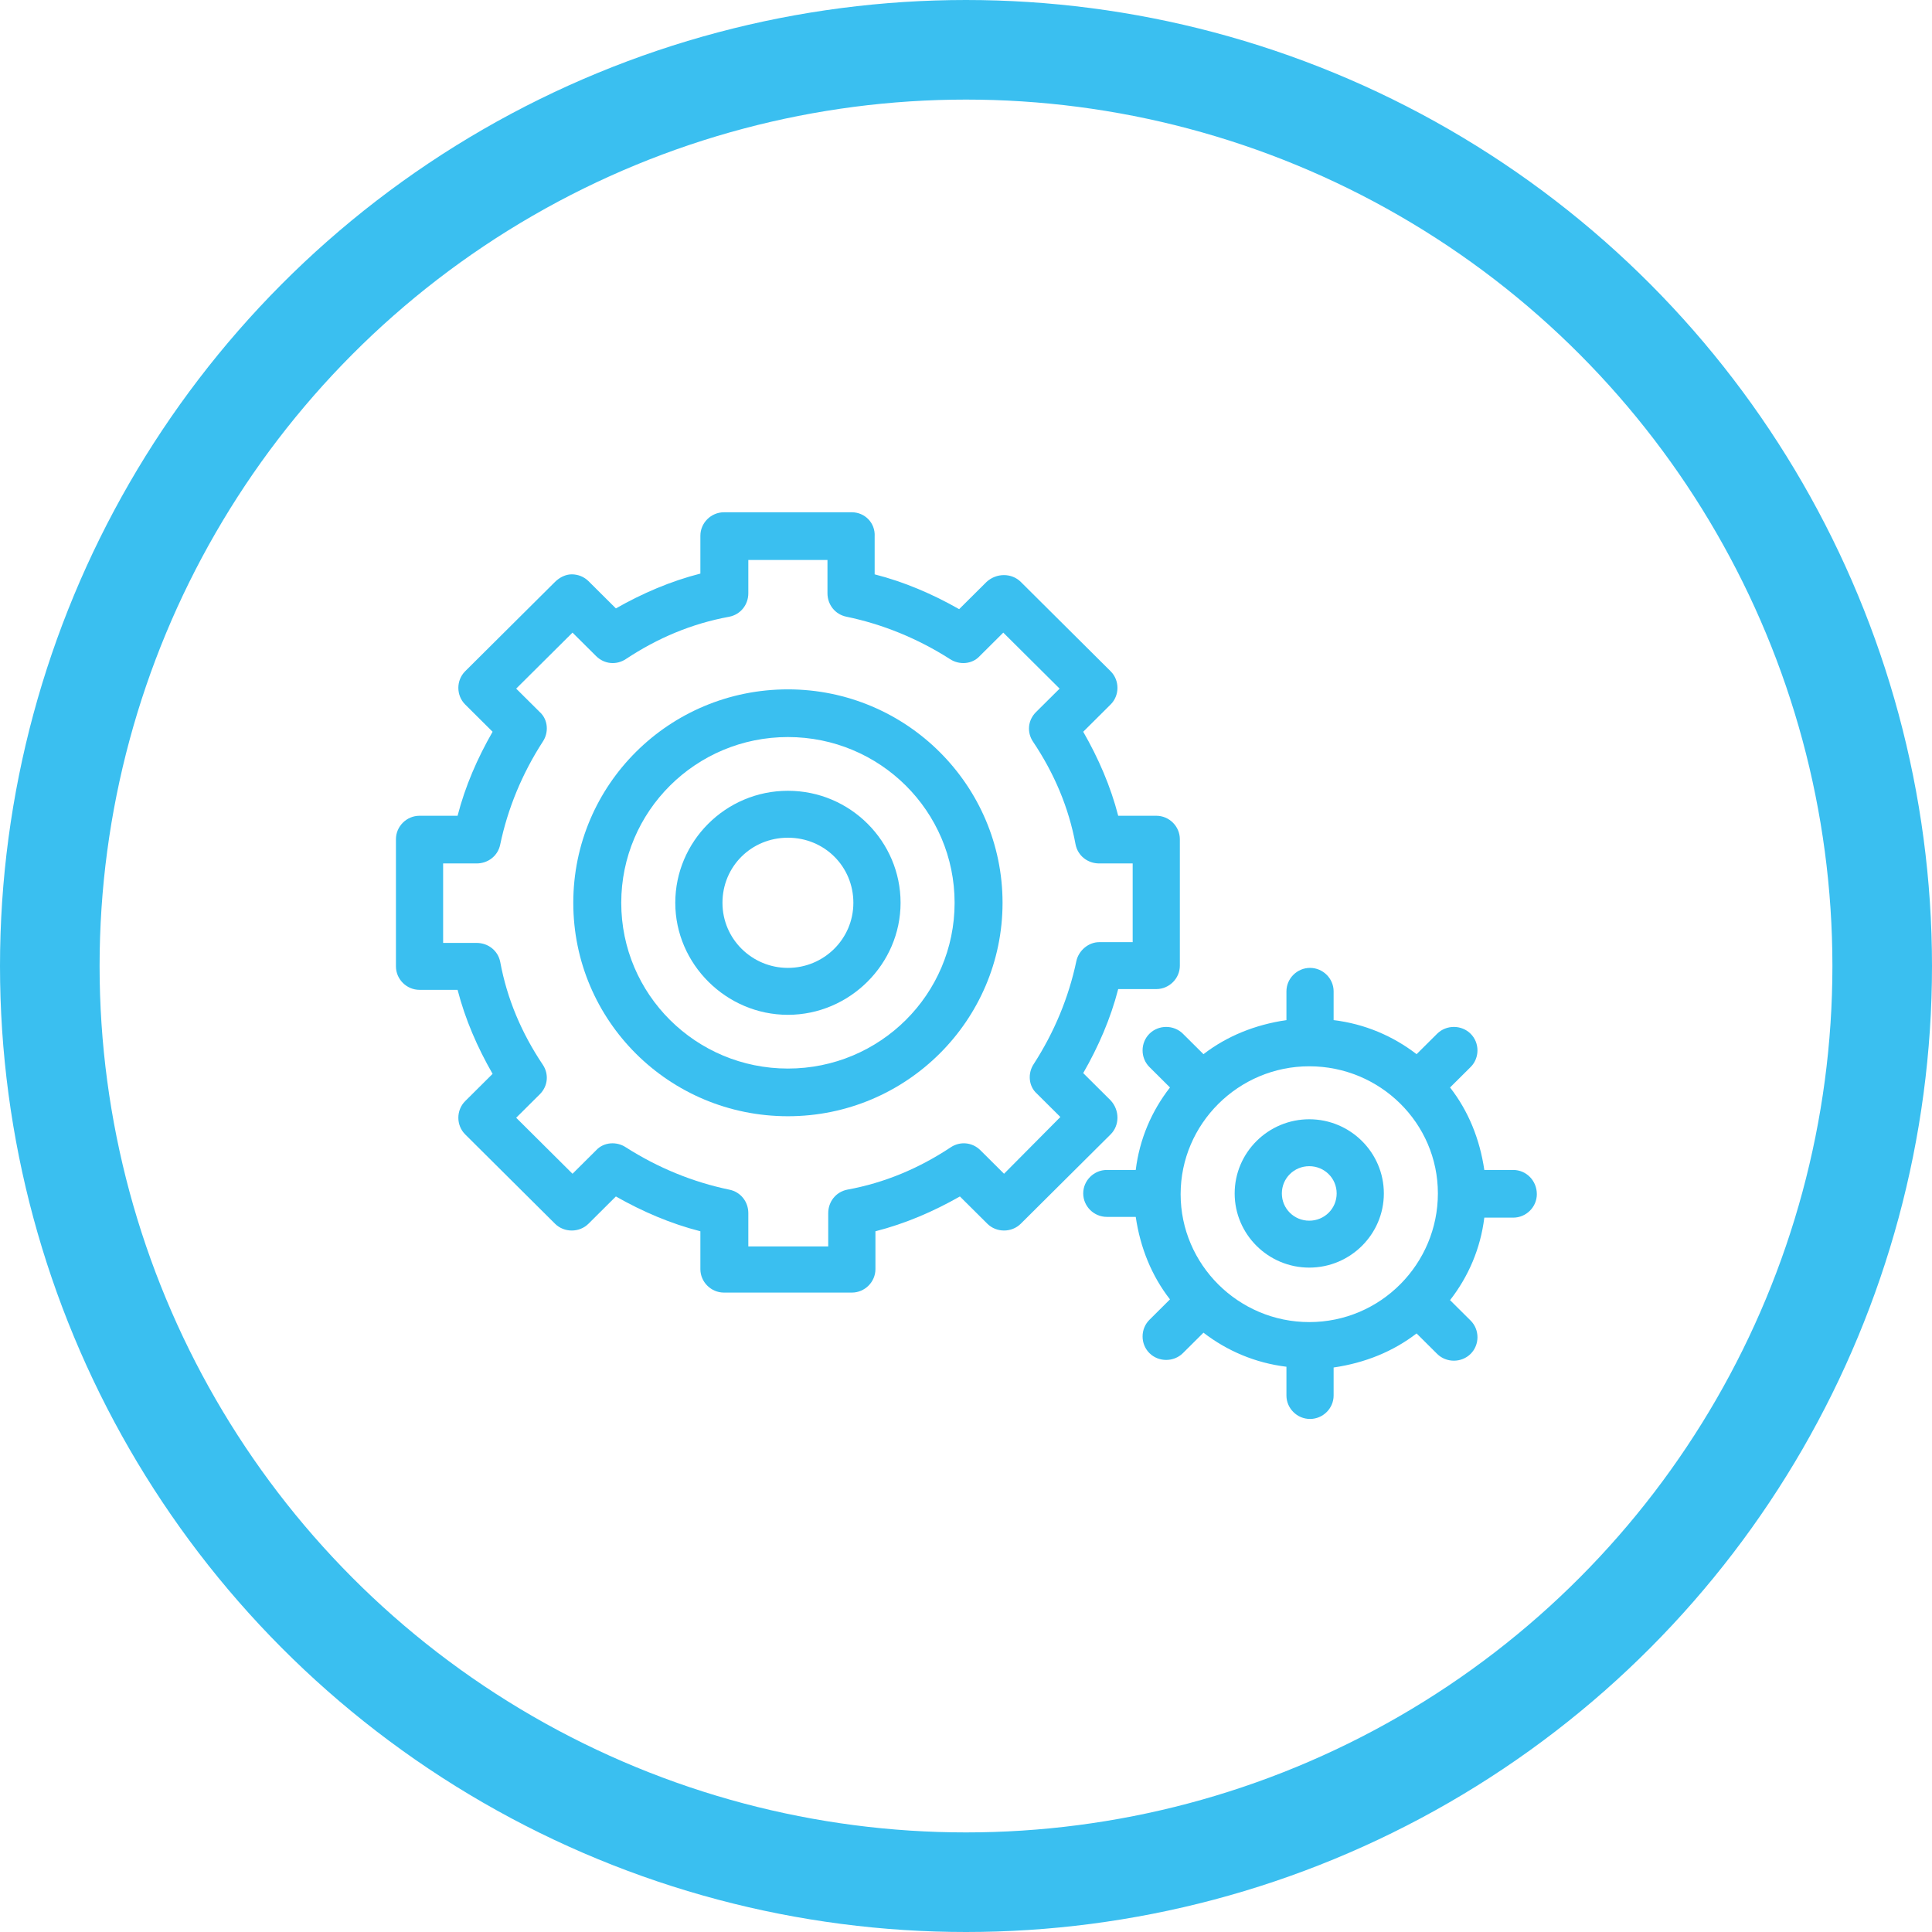 <svg width="97" height="97" viewBox="0 0 97 97" fill="none" xmlns="http://www.w3.org/2000/svg">
<circle cx="48.5" cy="48.5" r="46" stroke="#3ABFF0" stroke-width="5"/>
<g clip-path="url(#clip0)">
<path d="M39.559 34.611C33.598 34.611 28.783 39.399 28.783 45.327C28.783 51.255 33.598 56.043 39.559 56.043C45.52 56.043 50.335 51.217 50.335 45.327C50.335 39.437 45.52 34.611 39.559 34.611ZM39.559 53.649C34.935 53.649 31.191 49.925 31.191 45.327C31.191 40.729 34.935 37.005 39.559 37.005C44.183 37.005 47.928 40.729 47.928 45.327C47.928 49.925 44.183 53.649 39.559 53.649Z" fill="#3ABFF0"/>
<path d="M55.76 55.245L54.385 53.877C55.149 52.547 55.76 51.141 56.142 49.659H58.053C58.702 49.659 59.237 49.127 59.237 48.481V42.135C59.237 41.489 58.702 40.957 58.053 40.957H56.142C55.76 39.475 55.149 38.069 54.385 36.739L55.76 35.371C56.219 34.915 56.219 34.156 55.76 33.7L51.251 29.216C50.792 28.76 50.028 28.76 49.532 29.216L48.156 30.584C46.819 29.824 45.405 29.216 43.914 28.836V26.936C43.953 26.252 43.418 25.72 42.768 25.72H36.348C35.699 25.72 35.164 26.252 35.164 26.898V28.798C33.673 29.178 32.26 29.786 30.922 30.546L29.547 29.178C29.317 28.95 29.012 28.836 28.706 28.836C28.4 28.836 28.095 28.988 27.865 29.216L23.356 33.7C22.898 34.156 22.898 34.915 23.356 35.371L24.732 36.739C23.968 38.069 23.356 39.475 22.974 40.957H21.064C20.414 40.957 19.879 41.489 19.879 42.135V48.519C19.879 49.165 20.414 49.697 21.064 49.697H22.974C23.356 51.179 23.968 52.585 24.732 53.915L23.356 55.283C22.898 55.739 22.898 56.499 23.356 56.955L27.865 61.439C28.095 61.667 28.4 61.781 28.706 61.781C29.012 61.781 29.317 61.667 29.547 61.439L30.922 60.071C32.26 60.831 33.673 61.439 35.164 61.819V63.719C35.164 64.365 35.699 64.897 36.348 64.897H42.768C43.418 64.897 43.953 64.365 43.953 63.719V61.819C45.443 61.439 46.857 60.831 48.194 60.071L49.57 61.439C50.028 61.895 50.792 61.895 51.251 61.439L55.76 56.955C56.219 56.499 56.219 55.739 55.76 55.245ZM54.041 48.253C53.658 50.077 52.932 51.825 51.901 53.421C51.595 53.877 51.633 54.523 52.053 54.903L53.238 56.081L50.41 58.931L49.226 57.753C48.806 57.335 48.194 57.297 47.736 57.601C46.131 58.665 44.411 59.387 42.539 59.729C41.965 59.843 41.583 60.337 41.583 60.907V62.579H37.571V60.907C37.571 60.337 37.189 59.843 36.616 59.729C34.782 59.349 33.024 58.627 31.419 57.601C30.96 57.297 30.311 57.335 29.929 57.753L28.744 58.931L25.916 56.119L27.101 54.941C27.521 54.523 27.559 53.915 27.254 53.459C26.184 51.863 25.458 50.153 25.114 48.291C24.999 47.721 24.503 47.341 23.929 47.341H22.248V43.351H23.929C24.503 43.351 24.999 42.971 25.114 42.401C25.496 40.577 26.222 38.829 27.254 37.233C27.559 36.777 27.521 36.131 27.101 35.751L25.916 34.574L28.744 31.762L29.929 32.94C30.349 33.358 30.96 33.395 31.419 33.092C33.024 32.028 34.743 31.306 36.616 30.964C37.189 30.85 37.571 30.356 37.571 29.786V28.114H41.545V29.786C41.545 30.356 41.927 30.85 42.501 30.964C44.335 31.344 46.092 32.066 47.697 33.092C48.156 33.395 48.806 33.358 49.188 32.94L50.372 31.762L53.2 34.574L52.015 35.751C51.595 36.169 51.557 36.777 51.862 37.233C52.932 38.829 53.658 40.539 54.002 42.401C54.117 42.971 54.614 43.351 55.187 43.351H56.868V47.303H55.187C54.652 47.303 54.155 47.721 54.041 48.253Z" fill="#3ABFF0"/>
<path d="M75.975 58.74H74.523C74.294 57.182 73.721 55.776 72.803 54.599L73.835 53.573C74.294 53.117 74.294 52.357 73.835 51.901C73.377 51.445 72.612 51.445 72.154 51.901L71.122 52.927C69.938 52.015 68.524 51.407 66.957 51.217V49.773C66.957 49.127 66.422 48.595 65.772 48.595C65.123 48.595 64.588 49.127 64.588 49.773V51.217C63.021 51.445 61.607 52.015 60.423 52.927L59.391 51.901C58.932 51.445 58.168 51.445 57.71 51.901C57.251 52.357 57.251 53.117 57.71 53.573L58.741 54.599C57.824 55.776 57.213 57.182 57.022 58.74H55.57C54.92 58.74 54.385 59.272 54.385 59.918C54.385 60.564 54.92 61.096 55.57 61.096H57.022C57.251 62.654 57.824 64.06 58.741 65.238L57.71 66.264C57.251 66.72 57.251 67.48 57.71 67.936C57.939 68.164 58.245 68.278 58.55 68.278C58.856 68.278 59.162 68.164 59.391 67.936L60.423 66.91C61.607 67.822 63.021 68.43 64.588 68.62V70.064C64.588 70.71 65.123 71.242 65.772 71.242C66.422 71.242 66.957 70.71 66.957 70.064V68.658C68.524 68.43 69.938 67.86 71.122 66.948L72.154 67.974C72.383 68.202 72.689 68.316 72.995 68.316C73.3 68.316 73.606 68.202 73.835 67.974C74.294 67.518 74.294 66.758 73.835 66.302L72.803 65.276C73.721 64.098 74.332 62.692 74.523 61.134H75.975C76.625 61.134 77.16 60.602 77.16 59.956C77.16 59.272 76.625 58.74 75.975 58.74ZM65.734 66.378C62.181 66.378 59.276 63.49 59.276 59.956C59.276 56.422 62.181 53.535 65.734 53.535C69.288 53.535 72.192 56.385 72.192 59.918C72.192 63.452 69.326 66.378 65.734 66.378Z" fill="#3ABFF0"/>
<path d="M39.559 39.703C36.426 39.703 33.904 42.249 33.904 45.327C33.904 48.405 36.464 50.951 39.559 50.951C42.654 50.951 45.215 48.405 45.215 45.327C45.215 42.249 42.693 39.703 39.559 39.703ZM39.559 48.595C37.763 48.595 36.273 47.151 36.273 45.327C36.273 43.503 37.725 42.059 39.559 42.059C41.393 42.059 42.845 43.503 42.845 45.327C42.845 47.151 41.355 48.595 39.559 48.595Z" fill="#3ABFF0"/>
<path d="M65.734 56.195C63.671 56.195 61.989 57.867 61.989 59.919C61.989 61.971 63.671 63.643 65.734 63.643C67.797 63.643 69.479 61.971 69.479 59.919C69.479 57.867 67.797 56.195 65.734 56.195ZM65.734 61.287C64.97 61.287 64.358 60.679 64.358 59.919C64.358 59.159 64.97 58.551 65.734 58.551C66.498 58.551 67.11 59.159 67.11 59.919C67.11 60.679 66.498 61.287 65.734 61.287Z" fill="#3ABFF0"/>
</g>
<defs>
<clipPath id="clip0">
<rect width="57.318" height="45.561" transform="translate(19.841 25.72)"/>
</clipPath>
</defs>
</svg>
